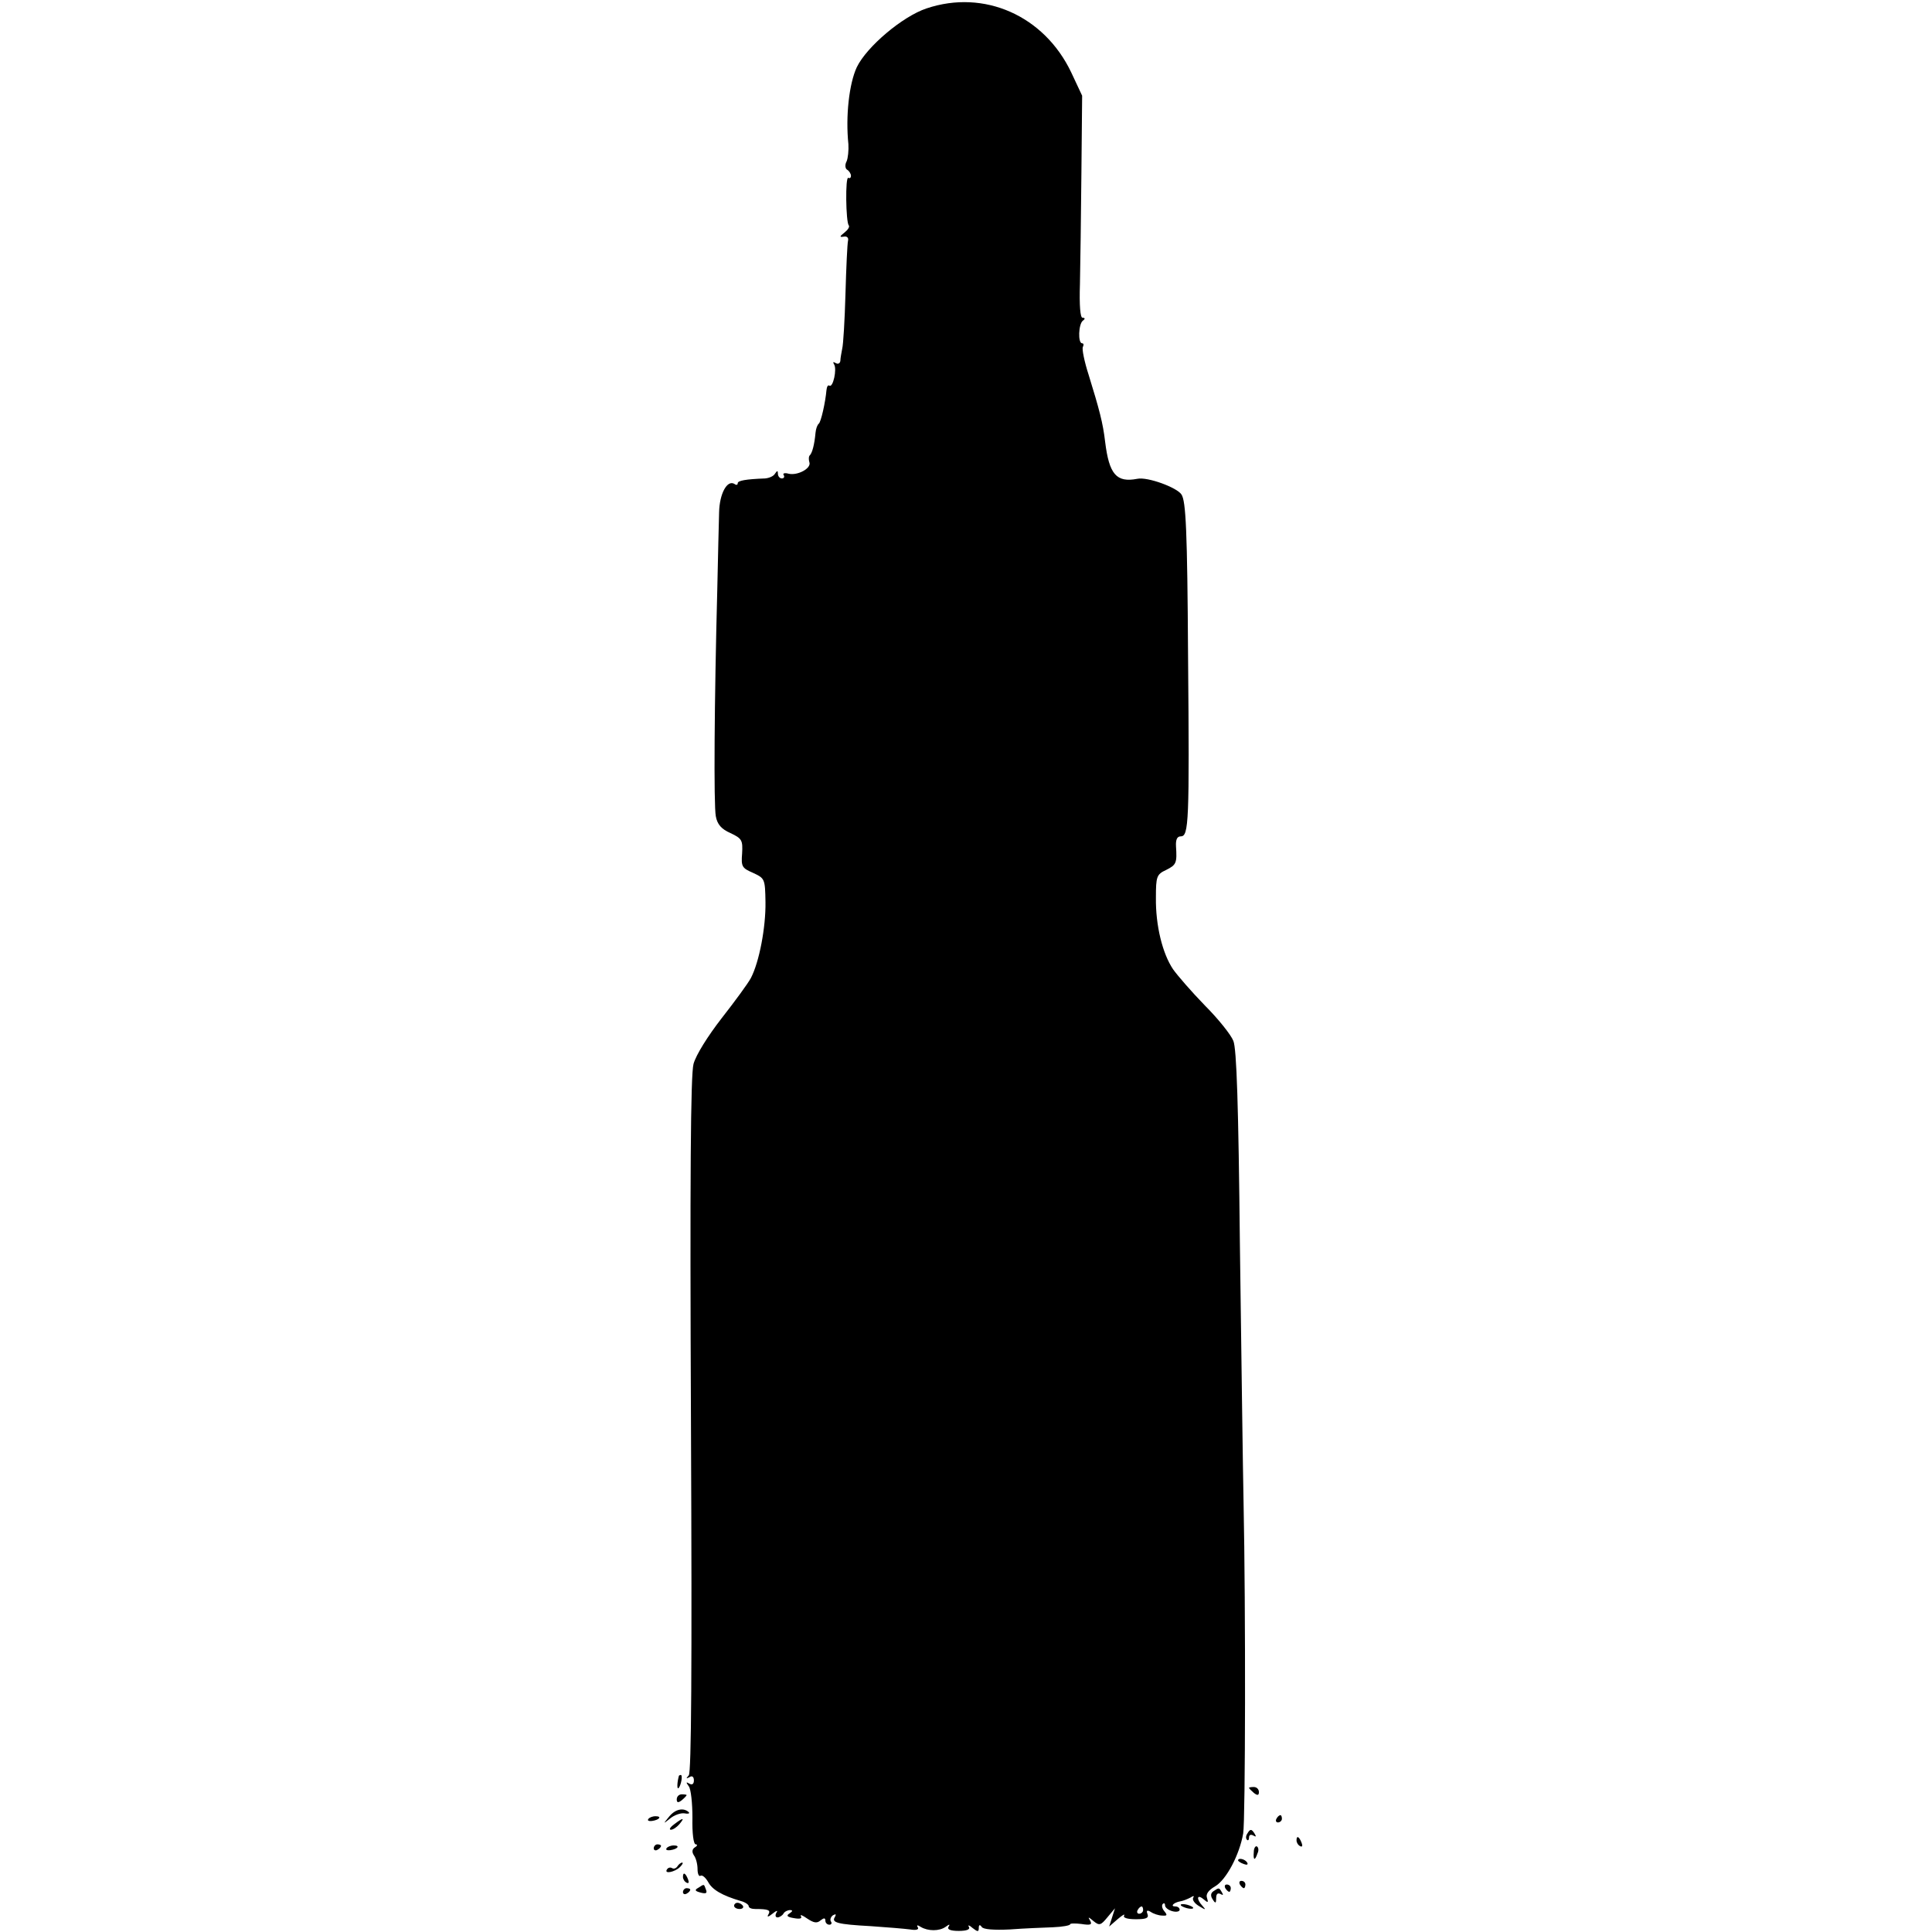 <?xml version="1.0" standalone="no"?>
<!DOCTYPE svg PUBLIC "-//W3C//DTD SVG 20010904//EN"
 "http://www.w3.org/TR/2001/REC-SVG-20010904/DTD/svg10.dtd">
<svg version="1.0" xmlns="http://www.w3.org/2000/svg"
 width="529pt" height="529pt" viewBox="0 0 529 529"
 preserveAspectRatio="xMidYMid meet">
<g transform="translate(0,529) scale(0.1,-0.1)"
fill="#000000" stroke="none">
<path d="M2537 5267 c-66 -22 -164 -105 -191 -161 -21 -45 -31 -134 -23 -211
1 -16 -1 -38 -5 -47 -5 -9 -4 -20 2 -23 5 -3 10 -11 10 -16 0 -6 -3 -8 -7 -6
-9 6 -7 -122 1 -130 3 -4 -2 -12 -12 -20 -13 -10 -14 -13 -2 -11 9 2 14 -3 12
-11 -2 -8 -5 -74 -7 -145 -2 -72 -6 -140 -9 -151 -2 -11 -5 -26 -5 -33 -1 -7
-6 -10 -13 -6 -7 4 -8 3 -4 -4 8 -13 -3 -64 -13 -58 -4 3 -7 -3 -8 -12 -3 -34
-15 -87 -21 -92 -4 -3 -8 -14 -9 -25 -3 -33 -9 -54 -15 -61 -4 -3 -4 -12 -2
-19 7 -17 -32 -38 -57 -32 -10 3 -17 1 -13 -4 3 -5 0 -9 -5 -9 -6 0 -11 6 -11
13 0 9 -2 9 -8 0 -4 -7 -16 -12 -27 -13 -53 -2 -75 -6 -75 -13 0 -5 -4 -6 -9
-2 -20 12 -41 -27 -42 -78 -1 -29 -3 -124 -5 -212 -8 -301 -10 -590 -4 -620 4
-22 15 -35 40 -46 32 -15 34 -20 32 -56 -3 -36 0 -40 30 -53 32 -15 33 -16 34
-80 1 -69 -17 -164 -40 -208 -8 -15 -44 -64 -80 -110 -38 -49 -70 -100 -77
-125 -8 -29 -10 -310 -7 -989 3 -671 1 -951 -6 -959 -8 -9 -8 -10 2 -5 7 5 12
1 12 -9 0 -10 -5 -13 -12 -9 -10 6 -10 4 -2 -7 6 -8 10 -47 10 -86 -1 -43 3
-73 9 -73 5 0 5 -4 -2 -8 -8 -5 -9 -13 -3 -22 6 -8 10 -25 10 -38 0 -13 4 -21
8 -18 5 3 14 -5 21 -17 11 -21 38 -37 89 -52 12 -3 22 -10 22 -14 0 -5 8 -8
18 -8 36 0 43 -3 36 -15 -5 -8 0 -7 11 2 11 9 16 10 11 3 -4 -7 -3 -13 3 -13
5 0 13 5 16 10 3 6 12 10 18 10 8 0 8 -3 -1 -9 -10 -6 -7 -10 12 -13 16 -3 23
-1 19 5 -3 6 4 3 17 -6 18 -12 27 -14 37 -5 9 7 13 7 13 -1 0 -6 5 -11 11 -11
5 0 8 4 4 9 -3 5 0 13 6 17 8 4 9 3 5 -5 -10 -15 6 -20 99 -25 44 -3 92 -7
107 -9 17 -3 25 0 21 6 -4 6 -1 7 8 1 20 -12 51 -12 68 0 11 8 13 8 8 0 -4 -7
6 -11 28 -11 22 0 32 4 28 11 -4 6 1 5 10 -3 14 -11 17 -11 17 0 0 9 3 10 8 3
4 -7 33 -9 77 -7 39 3 91 5 118 6 26 1 47 5 47 8 0 3 14 3 31 1 25 -4 30 -2
24 9 -7 11 -5 11 9 -1 16 -13 20 -12 38 10 l21 25 -8 -25 -8 -25 23 20 c13 11
21 16 18 10 -4 -6 9 -10 32 -10 28 0 36 3 32 14 -4 10 -1 12 9 6 7 -5 22 -10
31 -10 14 -1 15 1 6 12 -6 7 -8 16 -4 20 3 3 6 2 6 -4 0 -6 9 -13 20 -16 11
-3 20 -1 20 4 0 5 -5 9 -12 9 -15 0 -4 11 14 14 7 1 19 6 27 10 9 6 12 5 8 0
-3 -6 4 -16 16 -23 18 -11 20 -11 10 0 -18 19 -16 34 2 19 13 -11 14 -10 10 3
-4 10 3 21 22 32 31 18 67 87 77 145 6 37 7 616 1 905 -2 94 -6 410 -10 703
-4 388 -9 541 -18 562 -6 16 -41 60 -78 97 -36 37 -75 82 -87 99 -29 43 -48
120 -47 196 0 58 2 64 28 76 28 14 30 19 27 65 -1 18 3 27 13 27 22 0 24 37
20 494 -2 345 -6 424 -18 442 -12 19 -93 49 -121 43 -57 -11 -77 12 -88 101
-6 52 -16 89 -45 183 -12 37 -19 72 -16 77 3 6 2 10 -2 10 -12 0 -10 53 2 62
7 5 6 8 -1 8 -6 0 -9 32 -7 93 1 50 3 187 4 304 l2 211 -30 64 c-74 155 -238
228 -396 175z m593 -5207 c0 -5 -5 -10 -11 -10 -5 0 -7 5 -4 10 3 6 8 10 11
10 2 0 4 -4 4 -10z"/>
<path d="M1859 428 c-5 -18 -6 -38 -1 -34 7 8 12 36 6 36 -2 0 -4 -1 -5 -2z"/>
<path d="M3420 395 c0 -2 6 -8 13 -14 10 -8 14 -7 14 2 0 8 -6 14 -14 14 -7 0
-13 -1 -13 -2z"/>
<path d="M1853 363 c0 -9 4 -10 14 -2 7 6 13 12 13 14 0 1 -6 2 -13 2 -8 0
-14 -6 -14 -14z"/>
<path d="M1833 317 c-18 -22 -18 -22 2 -6 11 9 28 15 38 14 11 -2 16 -1 13 3
-14 13 -36 9 -53 -11z"/>
<path d="M1775 309 c-3 -4 2 -6 10 -5 21 3 28 13 10 13 -9 0 -18 -4 -20 -8z"/>
<path d="M3495 310 c-3 -5 -1 -10 4 -10 6 0 11 5 11 10 0 6 -2 10 -4 10 -3 0
-8 -4 -11 -10z"/>
<path d="M1846 295 c-11 -8 -15 -15 -9 -15 6 0 16 7 23 15 16 19 11 19 -14 0z"/>
<path d="M3415 269 c-4 -6 -4 -13 -1 -16 3 -4 6 -1 6 6 0 7 5 9 12 5 7 -4 8
-3 4 4 -9 15 -13 15 -21 1z"/>
<path d="M3550 251 c0 -6 4 -13 10 -16 6 -3 7 1 4 9 -7 18 -14 21 -14 7z"/>
<path d="M1790 229 c0 -5 5 -7 10 -4 6 3 10 8 10 11 0 2 -4 4 -10 4 -5 0 -10
-5 -10 -11z"/>
<path d="M1825 229 c-3 -4 2 -6 10 -5 21 3 28 13 10 13 -9 0 -18 -4 -20 -8z"/>
<path d="M3433 219 c-2 -23 3 -25 10 -4 4 8 3 16 -1 19 -4 3 -9 -4 -9 -15z"/>
<path d="M3390 196 c0 -2 7 -7 16 -10 8 -3 12 -2 9 4 -6 10 -25 14 -25 6z"/>
<path d="M1855 180 c-4 -6 -10 -8 -15 -5 -5 3 -11 1 -14 -4 -8 -13 22 -7 36 7
7 7 9 12 6 12 -4 0 -10 -5 -13 -10z"/>
<path d="M1870 151 c0 -6 4 -13 10 -16 6 -3 7 1 4 9 -7 18 -14 21 -14 7z"/>
<path d="M3395 130 c3 -5 8 -10 11 -10 2 0 4 5 4 10 0 6 -5 10 -11 10 -5 0 -7
-4 -4 -10z"/>
<path d="M1912 121 c-11 -6 -9 -9 6 -13 15 -4 19 -2 15 8 -6 16 -4 16 -21 5z"/>
<path d="M3355 120 c3 -5 8 -10 11 -10 2 0 4 5 4 10 0 6 -5 10 -11 10 -5 0 -7
-4 -4 -10z"/>
<path d="M1870 109 c0 -5 5 -7 10 -4 6 3 10 8 10 11 0 2 -4 4 -10 4 -5 0 -10
-5 -10 -11z"/>
<path d="M3323 112 c-8 -5 -9 -13 -3 -22 8 -13 10 -12 10 3 0 11 4 15 12 11 7
-4 8 -3 4 4 -8 14 -8 14 -23 4z"/>
<path d="M2010 72 c0 -5 7 -9 15 -9 8 0 12 4 9 9 -3 4 -9 8 -15 8 -5 0 -9 -4
-9 -8z"/>
<path d="M3234 72 c4 -3 14 -7 22 -8 9 -1 13 0 10 4 -4 3 -14 7 -22 8 -9 1
-13 0 -10 -4z"/>
</g>
</svg>
